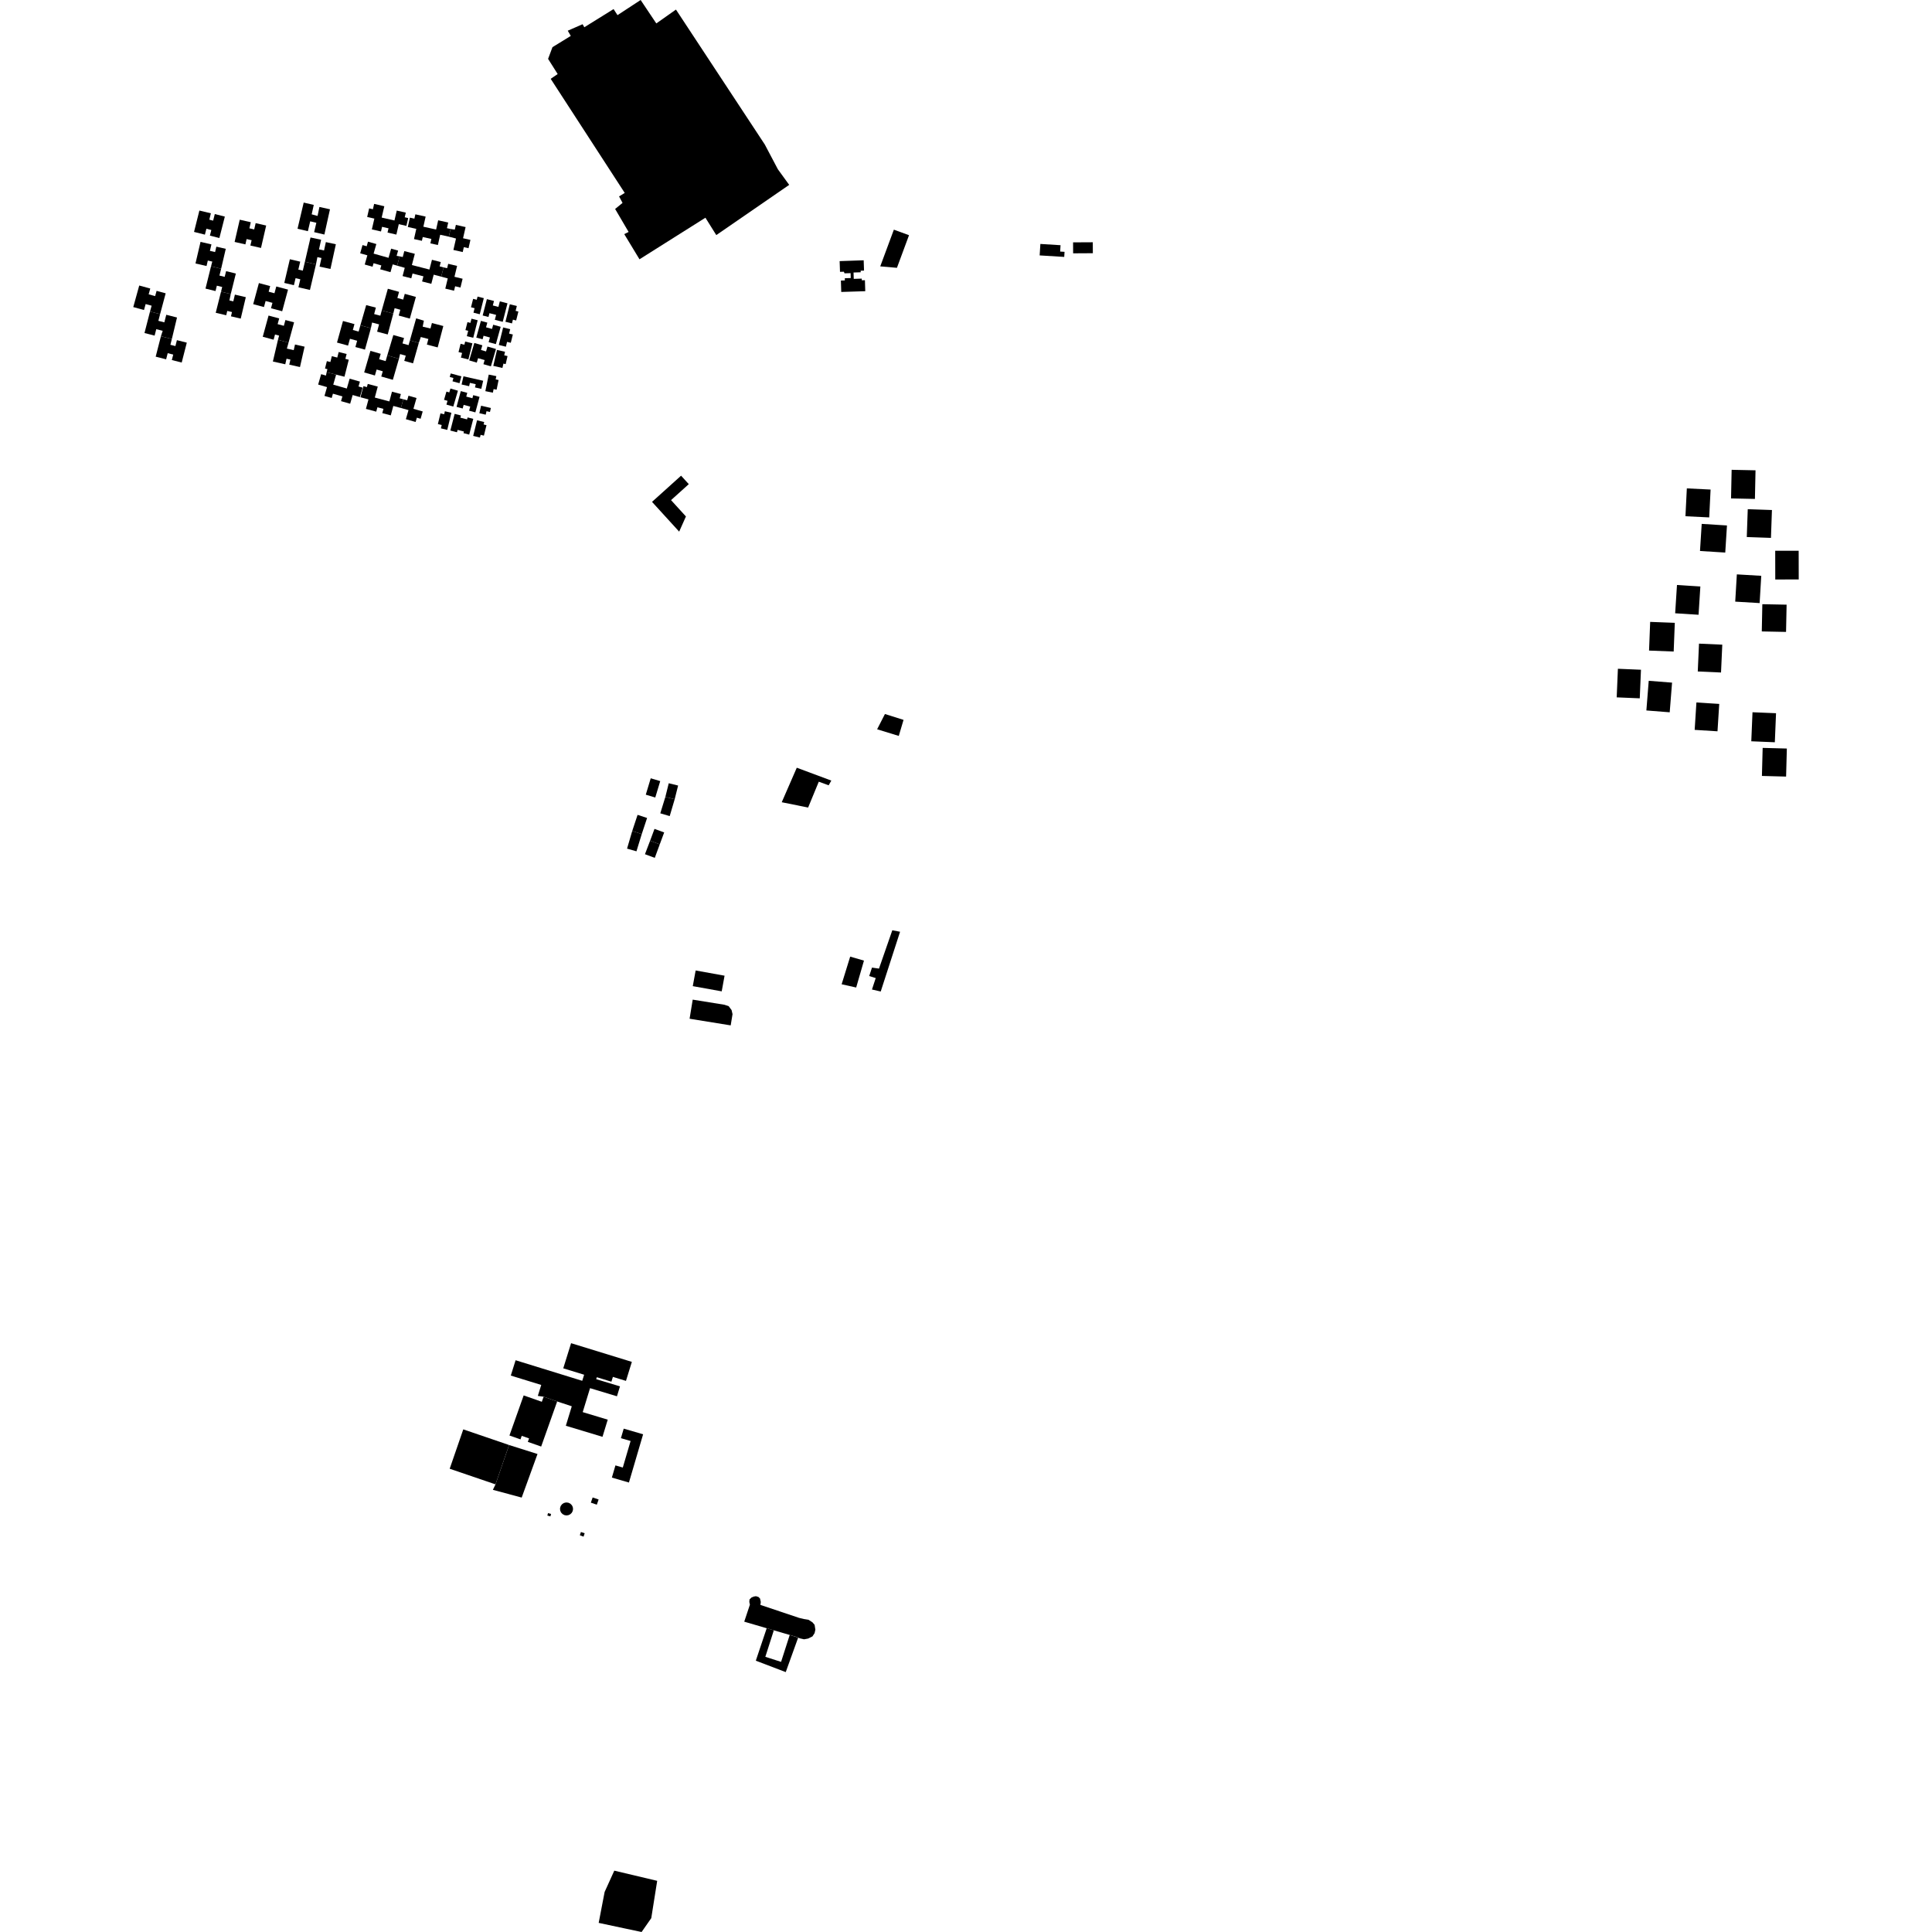 <?xml version="1.0" encoding="utf-8" standalone="no"?>
<!DOCTYPE svg PUBLIC "-//W3C//DTD SVG 1.1//EN"
  "http://www.w3.org/Graphics/SVG/1.1/DTD/svg11.dtd">
<!-- Created with matplotlib (https://matplotlib.org/) -->
<svg height="288pt" version="1.1" viewBox="0 0 288 288" width="288pt" xmlns="http://www.w3.org/2000/svg" xmlns:xlink="http://www.w3.org/1999/xlink">
 <defs>
  <style type="text/css">
*{stroke-linecap:butt;stroke-linejoin:round;}
  </style>
 </defs>
 <g id="figure_1">
  <g id="patch_1">
   <path d="M 0 288 
L 288 288 
L 288 0 
L 0 0 
z
" style="fill:none;opacity:0;"/>
  </g>
  <g id="axes_1">
   <g id="PatchCollection_1">
    <path clip-path="url(#pd6f9b46593)" d="M 67.035 218.942 
L 69.06 213.074 
L 75.89 215.407 
L 73.864 221.272 
L 67.035 218.942 
"/>
    <path clip-path="url(#pd6f9b46593)" d="M 91.572 278.856 
L 97.966 280.372 
L 97.083 285.935 
L 95.641 288 
L 93.003 287.441 
L 89.245 286.641 
L 90.13 282.032 
L 91.572 278.856 
"/>
    <path clip-path="url(#pd6f9b46593)" d="M 29.722 31.387 
L 28.924 34.57 
L 30.544 34.977 
L 30.767 34.102 
L 31.501 34.287 
L 31.289 35.124 
L 32.703 35.481 
L 33.516 32.286 
L 32.02 31.91 
L 31.772 32.89 
L 31.203 32.747 
L 31.436 31.796 
L 29.722 31.387 
"/>
    <path clip-path="url(#pd6f9b46593)" d="M 35.738 32.752 
L 34.973 36.066 
L 36.581 36.431 
L 36.763 35.638 
L 37.508 35.807 
L 37.324 36.601 
L 38.906 36.961 
L 39.678 33.621 
L 38.11 33.262 
L 37.894 34.2 
L 37.176 34.035 
L 37.386 33.128 
L 35.738 32.752 
"/>
    <path clip-path="url(#pd6f9b46593)" d="M 29.893 36.057 
L 29.14 39.275 
L 30.788 39.656 
L 30.979 38.84 
L 31.646 38.994 
L 31.459 39.692 
L 32.964 40.062 
L 33.655 37.094 
L 32.252 36.768 
L 32.063 37.573 
L 31.291 37.395 
L 31.516 36.431 
L 29.893 36.057 
"/>
    <path clip-path="url(#pd6f9b46593)" d="M 31.459 39.692 
L 30.633 43.02 
L 32.127 43.387 
L 32.326 42.587 
L 33.122 42.781 
L 32.95 43.477 
L 34.399 43.833 
L 35.158 40.776 
L 33.704 40.42 
L 33.492 41.271 
L 32.712 41.077 
L 32.964 40.062 
L 31.459 39.692 
"/>
    <path clip-path="url(#pd6f9b46593)" d="M 32.95 43.477 
L 32.157 46.627 
L 33.723 46.994 
L 33.876 46.351 
L 34.583 46.516 
L 34.43 47.154 
L 35.884 47.495 
L 36.643 44.299 
L 35.016 43.918 
L 34.778 44.922 
L 34.198 44.786 
L 34.399 43.833 
L 32.95 43.477 
"/>
    <path clip-path="url(#pd6f9b46593)" d="M 20.756 42.562 
L 22.4 43.011 
L 22.16 43.876 
L 23.127 44.141 
L 23.343 43.356 
L 24.697 43.725 
L 23.867 46.824 
L 22.362 46.442 
L 22.604 45.57 
L 21.711 45.326 
L 21.466 46.212 
L 19.866 45.776 
L 20.756 42.562 
"/>
    <path clip-path="url(#pd6f9b46593)" d="M 22.362 46.442 
L 21.538 49.645 
L 23.047 50.03 
L 23.295 49.07 
L 24.253 49.315 
L 23.99 50.12 
L 25.619 50.531 
L 26.386 47.33 
L 24.787 46.923 
L 24.497 48.051 
L 23.608 47.826 
L 23.867 46.824 
L 22.362 46.442 
"/>
    <path clip-path="url(#pd6f9b46593)" d="M 23.99 50.12 
L 23.208 53.168 
L 24.765 53.562 
L 24.999 52.648 
L 25.824 52.855 
L 25.614 53.671 
L 27.087 54.045 
L 27.845 51.079 
L 26.372 50.707 
L 26.148 51.587 
L 25.399 51.398 
L 25.619 50.531 
L 23.99 50.12 
"/>
    <path clip-path="url(#pd6f9b46593)" d="M 40.677 53.89 
L 42.525 54.302 
L 42.712 53.476 
L 43.29 53.605 
L 43.12 54.358 
L 44.718 54.715 
L 45.405 51.676 
L 43.976 51.357 
L 43.787 52.195 
L 42.764 51.966 
L 43.012 51.077 
L 41.436 50.652 
L 40.677 53.89 
"/>
    <path clip-path="url(#pd6f9b46593)" d="M 40.031 47.04 
L 41.618 47.468 
L 41.385 48.319 
L 42.311 48.568 
L 42.547 47.706 
L 43.838 48.055 
L 43.012 51.077 
L 41.436 50.652 
L 41.605 50.029 
L 40.997 49.866 
L 40.786 50.638 
L 39.167 50.201 
L 40.031 47.04 
"/>
    <path clip-path="url(#pd6f9b46593)" d="M 38.593 42.198 
L 40.274 42.646 
L 40.048 43.482 
L 40.913 43.713 
L 41.186 42.704 
L 42.935 43.172 
L 42.065 46.399 
L 40.396 45.952 
L 40.614 45.143 
L 39.593 44.871 
L 39.349 45.771 
L 37.743 45.342 
L 38.593 42.198 
"/>
    <path clip-path="url(#pd6f9b46593)" d="M 43.21 38.644 
L 44.752 39.005 
L 44.473 40.191 
L 45.137 40.345 
L 45.451 39.021 
L 47.103 39.407 
L 46.202 43.224 
L 44.487 42.825 
L 44.767 41.633 
L 44.06 41.468 
L 43.814 42.512 
L 42.377 42.176 
L 43.21 38.644 
"/>
    <path clip-path="url(#pd6f9b46593)" d="M 45.451 39.021 
L 46.29 35.401 
L 47.869 35.74 
L 47.555 37.174 
L 48.304 37.335 
L 48.576 36.089 
L 50.065 36.412 
L 49.26 40.096 
L 47.637 39.746 
L 47.919 38.461 
L 47.315 38.329 
L 47.103 39.407 
L 45.451 39.021 
"/>
    <path clip-path="url(#pd6f9b46593)" d="M 45.272 30.198 
L 46.772 30.546 
L 46.463 31.949 
L 47.338 32.189 
L 47.616 30.85 
L 49.188 31.198 
L 48.355 34.962 
L 46.829 34.606 
L 47.158 33.207 
L 46.242 32.993 
L 45.895 34.463 
L 44.352 34.102 
L 45.272 30.198 
"/>
    <path clip-path="url(#pd6f9b46593)" d="M 48.691 55.493 
L 50.107 55.847 
L 49.677 57.339 
L 51.698 57.915 
L 52.122 56.447 
L 53.654 56.884 
L 53.444 57.613 
L 54.054 57.786 
L 53.649 59.192 
L 52.571 58.885 
L 52.198 60.184 
L 50.837 59.797 
L 51.043 59.089 
L 49.629 58.687 
L 49.445 59.325 
L 48.369 59.018 
L 48.748 57.706 
L 47.427 57.327 
L 47.874 55.778 
L 48.591 55.983 
L 48.691 55.493 
"/>
    <path clip-path="url(#pd6f9b46593)" d="M 53.734 59.218 
L 54.179 57.567 
L 54.693 57.703 
L 54.82 57.231 
L 56.312 57.627 
L 55.872 59.261 
L 58.041 59.839 
L 58.433 58.385 
L 59.756 58.739 
L 59.584 59.377 
L 60.116 59.518 
L 59.764 60.817 
L 58.629 60.514 
L 58.25 61.919 
L 56.988 61.583 
L 57.157 60.949 
L 56.263 60.711 
L 56.085 61.365 
L 54.547 60.953 
L 54.928 59.537 
L 53.734 59.218 
"/>
    <path clip-path="url(#pd6f9b46593)" d="M 59.764 60.817 
L 60.895 61.133 
L 60.503 62.489 
L 61.955 62.903 
L 62.139 62.265 
L 62.698 62.425 
L 63.012 61.334 
L 61.628 60.94 
L 62.091 59.331 
L 60.891 58.988 
L 60.696 59.665 
L 60.116 59.518 
L 59.764 60.817 
"/>
    <path clip-path="url(#pd6f9b46593)" d="M 50.107 55.847 
L 51.348 56.156 
L 51.99 53.625 
L 51.485 53.498 
L 51.67 52.768 
L 50.488 52.472 
L 50.278 53.299 
L 49.466 53.097 
L 49.248 53.963 
L 48.726 53.832 
L 48.447 54.936 
L 48.808 55.027 
L 48.691 55.493 
L 50.107 55.847 
"/>
    <path clip-path="url(#pd6f9b46593)" d="M 55.22 52.304 
L 56.75 52.742 
L 56.515 53.552 
L 57.485 53.83 
L 57.731 52.981 
L 59.472 53.479 
L 58.561 56.62 
L 56.835 56.126 
L 57.06 55.348 
L 56.144 55.083 
L 55.885 55.974 
L 54.288 55.518 
L 55.22 52.304 
"/>
    <path clip-path="url(#pd6f9b46593)" d="M 51.128 47.848 
L 52.839 48.315 
L 52.598 49.191 
L 53.461 49.426 
L 53.719 48.493 
L 55.289 48.923 
L 54.404 52.119 
L 52.979 51.73 
L 53.238 50.794 
L 52.166 50.501 
L 51.884 51.518 
L 50.236 51.066 
L 51.128 47.848 
"/>
    <path clip-path="url(#pd6f9b46593)" d="M 53.719 48.493 
L 54.588 45.479 
L 56.029 45.859 
L 55.774 46.817 
L 56.696 47.059 
L 56.904 46.286 
L 58.628 46.74 
L 57.797 49.857 
L 56.215 49.44 
L 56.505 48.354 
L 55.465 48.08 
L 55.289 48.923 
L 53.719 48.493 
"/>
    <path clip-path="url(#pd6f9b46593)" d="M 59.472 53.479 
L 59.639 52.779 
L 60.483 53.017 
L 60.263 53.795 
L 61.569 54.162 
L 62.433 51.114 
L 61.104 50.742 
L 60.903 51.447 
L 60 51.194 
L 60.228 50.387 
L 58.635 49.942 
L 57.731 52.981 
L 59.472 53.479 
"/>
    <path clip-path="url(#pd6f9b46593)" d="M 61.104 50.742 
L 62.034 47.459 
L 63.186 47.802 
L 63.01 48.693 
L 64.168 48.969 
L 64.384 48.156 
L 66.085 48.599 
L 65.244 51.789 
L 63.636 51.368 
L 63.856 50.532 
L 62.73 50.238 
L 62.433 51.114 
L 61.104 50.742 
"/>
    <path clip-path="url(#pd6f9b46593)" d="M 56.904 46.286 
L 57.815 43.045 
L 59.49 43.508 
L 59.234 44.419 
L 60.099 44.659 
L 60.338 43.804 
L 61.995 44.26 
L 61.092 47.494 
L 59.434 47.038 
L 59.675 46.173 
L 58.823 45.94 
L 58.628 46.74 
L 56.904 46.286 
"/>
    <path clip-path="url(#pd6f9b46593)" d="M 69.944 53.727 
L 70.704 51.127 
L 71.903 51.472 
L 71.7 52.17 
L 72.453 52.388 
L 72.667 51.659 
L 73.933 52.024 
L 73.177 54.61 
L 72.065 54.29 
L 72.245 53.676 
L 71.266 53.393 
L 71.073 54.054 
L 69.944 53.727 
"/>
    <path clip-path="url(#pd6f9b46593)" d="M 70.999 50.322 
L 71.689 47.831 
L 72.645 48.093 
L 72.452 48.791 
L 73.345 49.034 
L 73.518 48.407 
L 74.635 48.712 
L 73.919 51.296 
L 72.838 51.003 
L 73.031 50.309 
L 72.084 50.048 
L 71.938 50.58 
L 70.999 50.322 
"/>
    <path clip-path="url(#pd6f9b46593)" d="M 74.358 51.425 
L 75.002 48.812 
L 76.053 49.068 
L 75.889 49.728 
L 76.449 49.864 
L 76.143 51.099 
L 75.588 50.963 
L 75.413 51.681 
L 74.358 51.425 
"/>
    <path clip-path="url(#pd6f9b46593)" d="M 74.085 52.161 
L 75.283 52.437 
L 75.162 52.965 
L 75.658 53.079 
L 75.378 54.28 
L 75.045 54.202 
L 74.894 54.852 
L 73.533 54.54 
L 74.085 52.161 
"/>
    <path clip-path="url(#pd6f9b46593)" d="M 69.341 50.915 
L 70.422 51.18 
L 69.824 53.583 
L 68.71 53.309 
L 68.884 52.613 
L 68.352 52.481 
L 68.659 51.249 
L 69.223 51.387 
L 69.341 50.915 
"/>
    <path clip-path="url(#pd6f9b46593)" d="M 70.282 47.508 
L 71.206 47.739 
L 70.545 50.353 
L 69.589 50.112 
L 69.792 49.31 
L 69.383 49.207 
L 69.684 48.019 
L 70.125 48.131 
L 70.282 47.508 
"/>
    <path clip-path="url(#pd6f9b46593)" d="M 71.188 44.211 
L 72.121 44.445 
L 71.515 46.844 
L 70.578 46.61 
L 70.748 45.94 
L 70.21 45.805 
L 70.527 44.55 
L 71.068 44.684 
L 71.188 44.211 
"/>
    <path clip-path="url(#pd6f9b46593)" d="M 72.579 44.594 
L 73.638 44.864 
L 73.464 45.535 
L 74.298 45.747 
L 74.51 44.924 
L 75.651 45.216 
L 74.941 47.974 
L 73.764 47.673 
L 73.955 46.939 
L 72.961 46.686 
L 72.817 47.251 
L 71.95 47.03 
L 72.579 44.594 
"/>
    <path clip-path="url(#pd6f9b46593)" d="M 75.345 47.965 
L 75.997 45.358 
L 77.044 45.616 
L 76.864 46.339 
L 77.275 46.441 
L 76.942 47.772 
L 76.457 47.651 
L 76.319 48.208 
L 75.345 47.965 
"/>
    <path clip-path="url(#pd6f9b46593)" d="M 59.201 39.598 
L 59.572 38.217 
L 59.122 38.137 
L 59.344 37.357 
L 58.306 37.065 
L 57.917 38.431 
L 55.693 37.805 
L 56.099 36.378 
L 54.855 36.026 
L 54.662 36.707 
L 54.039 36.533 
L 53.692 37.759 
L 54.76 38.06 
L 54.37 39.432 
L 55.539 39.759 
L 55.687 39.238 
L 56.841 39.563 
L 56.676 40.144 
L 58.208 40.573 
L 58.538 39.411 
L 59.201 39.598 
"/>
    <path clip-path="url(#pd6f9b46593)" d="M 64.392 38.726 
L 65.706 39.064 
L 65.537 39.709 
L 66.127 39.863 
L 65.769 41.235 
L 64.649 40.945 
L 64.295 42.309 
L 62.919 41.955 
L 63.119 41.19 
L 61.498 40.774 
L 61.312 41.49 
L 60.012 41.154 
L 60.334 39.923 
L 59.201 39.598 
L 59.572 38.217 
L 60.036 38.313 
L 60.269 37.431 
L 61.837 37.836 
L 61.4 39.507 
L 64.012 40.18 
L 64.392 38.726 
"/>
    <path clip-path="url(#pd6f9b46593)" d="M 66.127 39.863 
L 66.655 39.978 
L 66.812 39.327 
L 68.137 39.641 
L 67.747 41.261 
L 68.96 41.551 
L 68.642 42.863 
L 67.845 42.674 
L 67.686 43.336 
L 66.38 43.025 
L 66.746 41.504 
L 65.769 41.235 
L 66.127 39.863 
"/>
    <path clip-path="url(#pd6f9b46593)" d="M 55.772 30.393 
L 55.59 31.189 
L 55.028 31.062 
L 54.734 32.341 
L 55.804 32.586 
L 55.43 34.195 
L 56.794 34.505 
L 56.953 33.813 
L 57.915 34.034 
L 57.768 34.666 
L 59.087 34.969 
L 59.446 33.412 
L 60.581 33.673 
L 60.85 32.507 
L 60.335 32.389 
L 60.494 31.697 
L 59.144 31.39 
L 58.802 32.868 
L 56.895 32.432 
L 57.289 30.745 
L 55.772 30.393 
"/>
    <path clip-path="url(#pd6f9b46593)" d="M 67.165 34.134 
L 67.796 34.226 
L 67.957 33.525 
L 69.407 33.85 
L 69.027 35.515 
L 70.125 35.762 
L 69.843 36.999 
L 69.142 36.843 
L 68.977 37.573 
L 67.588 37.261 
L 67.976 35.556 
L 66.909 35.278 
L 67.165 34.134 
"/>
    <path clip-path="url(#pd6f9b46593)" d="M 60.792 33.835 
L 62.056 34.116 
L 61.714 35.639 
L 62.892 35.897 
L 63.019 35.334 
L 64.304 35.617 
L 64.156 36.277 
L 65.274 36.527 
L 65.617 34.993 
L 66.909 35.278 
L 67.165 34.134 
L 66.625 34.014 
L 66.814 33.171 
L 65.318 32.839 
L 65.01 34.216 
L 63.111 33.795 
L 63.448 32.288 
L 61.918 31.949 
L 61.774 32.594 
L 61.103 32.445 
L 60.792 33.835 
"/>
    <path clip-path="url(#pd6f9b46593)" d="M 106.777 35.045 
L 117.644 27.559 
L 115.955 25.231 
L 114.009 21.544 
L 100.764 1.427 
L 97.835 3.492 
L 95.498 0 
L 92.049 2.258 
L 91.465 1.353 
L 87.104 4.063 
L 86.845 3.61 
L 84.634 4.577 
L 85.087 5.353 
L 82.355 7.031 
L 81.703 8.776 
L 83.131 11.039 
L 82.09 11.75 
L 93.128 28.761 
L 92.282 29.277 
L 92.802 30.246 
L 91.695 31.15 
L 93.707 34.577 
L 93.057 34.901 
L 95.328 38.652 
L 105.155 32.456 
L 106.777 35.045 
"/>
    <path clip-path="url(#pd6f9b46593)" d="M 126.736 142.601 
L 128.789 143.197 
L 127.629 147.207 
L 125.462 146.722 
L 126.736 142.601 
"/>
    <path clip-path="url(#pd6f9b46593)" d="M 129.982 147.504 
L 130.543 145.798 
L 129.572 145.499 
L 129.985 144.238 
L 131.03 144.388 
L 133.015 138.673 
L 134.171 138.896 
L 131.288 147.803 
L 129.982 147.504 
"/>
    <path clip-path="url(#pd6f9b46593)" d="M 110.943 241.74 
L 114.292 242.719 
L 115.353 243.028 
L 117.723 243.72 
L 118.763 244.022 
L 118.981 244.118 
L 119.225 244.225 
L 119.863 244.369 
L 120.473 244.255 
L 121.11 243.938 
L 121.43 243.451 
L 121.544 242.932 
L 121.431 242.211 
L 121.112 241.836 
L 120.532 241.463 
L 119.838 241.347 
L 119.114 241.173 
L 113.35 239.239 
L 113.409 238.806 
L 113.294 238.287 
L 113.062 238.057 
L 112.686 237.941 
L 112.367 237.998 
L 112.019 238.142 
L 111.73 238.43 
L 111.7 238.805 
L 111.786 239.208 
L 110.943 241.74 
"/>
    <path clip-path="url(#pd6f9b46593)" d="M 114.292 242.719 
L 112.668 247.555 
L 117.129 249.258 
L 118.981 244.118 
L 117.723 243.72 
L 116.434 247.732 
L 114.087 246.98 
L 115.353 243.028 
L 114.292 242.719 
"/>
    <path clip-path="url(#pd6f9b46593)" d="M 240.998 103.953 
L 241.179 99.692 
L 244.617 99.837 
L 244.436 104.098 
L 240.998 103.953 
"/>
    <path clip-path="url(#pd6f9b46593)" d="M 245.422 105.906 
L 245.774 101.485 
L 249.252 101.759 
L 248.9 106.18 
L 245.422 105.906 
"/>
    <path clip-path="url(#pd6f9b46593)" d="M 245.821 96.98 
L 245.988 92.703 
L 249.66 92.844 
L 249.493 97.123 
L 245.821 96.98 
"/>
    <path clip-path="url(#pd6f9b46593)" d="M 253.083 100.095 
L 253.268 95.945 
L 256.738 96.099 
L 256.55 100.249 
L 253.083 100.095 
"/>
    <path clip-path="url(#pd6f9b46593)" d="M 249.714 91.42 
L 249.984 87.205 
L 253.47 87.426 
L 253.201 91.641 
L 249.714 91.42 
"/>
    <path clip-path="url(#pd6f9b46593)" d="M 258.667 89.684 
L 258.909 85.62 
L 262.548 85.836 
L 262.305 89.9 
L 258.667 89.684 
"/>
    <path clip-path="url(#pd6f9b46593)" d="M 262.626 94.127 
L 262.708 90.067 
L 266.326 90.137 
L 266.244 94.199 
L 262.626 94.127 
"/>
    <path clip-path="url(#pd6f9b46593)" d="M 252.621 108.8 
L 256.025 109.014 
L 256.284 104.932 
L 252.882 104.718 
L 252.621 108.8 
"/>
    <path clip-path="url(#pd6f9b46593)" d="M 261.061 110.502 
L 261.243 106.174 
L 264.75 106.319 
L 264.571 110.647 
L 261.061 110.502 
"/>
    <path clip-path="url(#pd6f9b46593)" d="M 262.646 115.668 
L 262.757 111.488 
L 266.362 111.583 
L 266.251 115.764 
L 262.646 115.668 
"/>
    <path clip-path="url(#pd6f9b46593)" d="M 251.247 76.954 
L 251.454 72.803 
L 254.995 72.977 
L 254.789 77.13 
L 251.247 76.954 
"/>
    <path clip-path="url(#pd6f9b46593)" d="M 258.044 74.299 
L 258.132 70.033 
L 261.693 70.108 
L 261.604 74.374 
L 258.044 74.299 
"/>
    <path clip-path="url(#pd6f9b46593)" d="M 260.39 80.055 
L 263.994 80.181 
L 264.14 76.028 
L 260.535 75.903 
L 260.39 80.055 
"/>
    <path clip-path="url(#pd6f9b46593)" d="M 253.416 82.133 
L 253.671 78.093 
L 257.436 78.33 
L 257.181 82.37 
L 253.416 82.133 
"/>
    <path clip-path="url(#pd6f9b46593)" d="M 264.636 86.383 
L 264.628 82.102 
L 268.125 82.096 
L 268.134 86.378 
L 264.636 86.383 
"/>
    <path clip-path="url(#pd6f9b46593)" d="M 80.671 215.634 
L 83.056 208.913 
L 81.037 208.206 
L 80.768 208.962 
L 78.063 208.012 
L 75.942 213.988 
L 77.588 214.564 
L 77.774 214.037 
L 78.865 214.419 
L 78.681 214.938 
L 80.671 215.634 
"/>
    <path clip-path="url(#pd6f9b46593)" d="M 89.813 214.184 
L 90.595 211.628 
L 86.864 210.502 
L 87.957 206.931 
L 91.968 208.142 
L 92.421 206.663 
L 88.876 205.591 
L 88.967 205.3 
L 91.141 205.966 
L 91.363 205.25 
L 93.311 205.846 
L 94.191 203.013 
L 85.131 200.226 
L 83.964 203.972 
L 87.075 204.928 
L 86.793 205.835 
L 76.859 202.769 
L 76.145 205.053 
L 80.682 206.452 
L 80.174 208.083 
L 81.037 208.206 
L 83.056 208.913 
L 85.234 209.632 
L 84.348 212.535 
L 89.813 214.184 
"/>
    <path clip-path="url(#pd6f9b46593)" d="M 73.473 222.086 
L 73.864 221.272 
L 75.89 215.407 
L 80.125 216.746 
L 77.767 223.241 
L 73.473 222.086 
"/>
    <path clip-path="url(#pd6f9b46593)" d="M 83.782 224.231 
L 83.581 224.497 
L 83.483 224.816 
L 83.5 225.149 
L 83.628 225.457 
L 83.856 225.701 
L 84.151 225.857 
L 84.449 225.904 
L 84.747 225.857 
L 85.015 225.722 
L 85.23 225.514 
L 85.37 225.25 
L 85.423 224.956 
L 85.383 224.658 
L 85.255 224.39 
L 85.021 224.15 
L 84.719 224.004 
L 84.386 223.968 
L 84.06 224.047 
L 83.782 224.231 
"/>
    <path clip-path="url(#pd6f9b46593)" d="M 88.077 223.998 
L 88.344 223.225 
L 89.234 223.527 
L 88.967 224.301 
L 88.077 223.998 
"/>
    <path clip-path="url(#pd6f9b46593)" d="M 86.436 228.861 
L 86.597 228.374 
L 87.156 228.556 
L 86.989 229.066 
L 86.436 228.861 
"/>
    <path clip-path="url(#pd6f9b46593)" d="M 81.593 225.921 
L 81.691 225.559 
L 82.146 225.68 
L 82.049 226.043 
L 81.593 225.921 
"/>
    <path clip-path="url(#pd6f9b46593)" d="M 91.211 220.261 
L 91.742 218.445 
L 92.84 218.763 
L 94.002 214.807 
L 92.559 214.388 
L 92.976 212.965 
L 95.869 213.806 
L 93.754 220.999 
L 91.211 220.261 
"/>
    <path clip-path="url(#pd6f9b46593)" d="M 93.474 126.503 
L 94.247 123.868 
L 95.665 124.332 
L 94.875 126.904 
L 93.474 126.503 
"/>
    <path clip-path="url(#pd6f9b46593)" d="M 94.247 123.868 
L 95.043 121.469 
L 96.461 121.934 
L 95.665 124.332 
L 94.247 123.868 
"/>
    <path clip-path="url(#pd6f9b46593)" d="M 96.143 127.335 
L 96.909 125.329 
L 98.352 125.858 
L 97.607 127.88 
L 96.143 127.335 
"/>
    <path clip-path="url(#pd6f9b46593)" d="M 96.909 125.329 
L 97.565 123.56 
L 99.008 124.09 
L 98.352 125.858 
L 96.909 125.329 
"/>
    <path clip-path="url(#pd6f9b46593)" d="M 96.266 118.462 
L 97.003 116.017 
L 98.419 116.439 
L 97.68 118.884 
L 96.266 118.462 
"/>
    <path clip-path="url(#pd6f9b46593)" d="M 98.429 121.24 
L 99.183 118.797 
L 100.575 119.14 
L 99.832 121.654 
L 98.429 121.24 
"/>
    <path clip-path="url(#pd6f9b46593)" d="M 99.183 118.797 
L 99.689 116.758 
L 101.084 117.1 
L 100.575 119.14 
L 99.183 118.797 
"/>
    <path clip-path="url(#pd6f9b46593)" d="M 125.403 43.52 
L 125.35 41.822 
L 125.945 41.802 
L 125.935 41.474 
L 126.819 41.449 
L 126.797 40.717 
L 125.889 40.745 
L 125.797 40.503 
L 125.218 40.522 
L 125.163 38.924 
L 128.747 38.801 
L 128.8 40.337 
L 128.296 40.355 
L 128.304 40.588 
L 127.236 40.622 
L 127.267 41.571 
L 128.461 41.532 
L 128.469 41.785 
L 128.932 41.77 
L 128.983 43.409 
L 125.403 43.52 
"/>
    <path clip-path="url(#pd6f9b46593)" d="M 131.217 39.708 
L 133.705 39.923 
L 135.506 35.062 
L 133.247 34.235 
L 131.217 39.708 
"/>
    <path clip-path="url(#pd6f9b46593)" d="M 154.98 38.073 
L 155.087 36.365 
L 158.094 36.552 
L 158.036 37.499 
L 158.691 37.54 
L 158.643 38.298 
L 154.98 38.073 
"/>
    <path clip-path="url(#pd6f9b46593)" d="M 66.671 64.083 
L 67.288 61.536 
L 66.317 61.304 
L 66.209 61.754 
L 65.66 61.623 
L 65.274 63.217 
L 65.844 63.353 
L 65.723 63.856 
L 66.671 64.083 
"/>
    <path clip-path="url(#pd6f9b46593)" d="M 67.131 64.181 
L 68.12 64.435 
L 68.212 64.082 
L 69.153 64.323 
L 69.091 64.567 
L 69.944 64.785 
L 70.55 62.439 
L 69.701 62.224 
L 69.625 62.518 
L 68.623 62.26 
L 68.708 61.932 
L 67.775 61.694 
L 67.131 64.181 
"/>
    <path clip-path="url(#pd6f9b46593)" d="M 70.536 64.978 
L 71.113 62.651 
L 72.178 62.913 
L 72.089 63.275 
L 72.522 63.379 
L 72.134 64.94 
L 71.645 64.82 
L 71.545 65.225 
L 70.536 64.978 
"/>
    <path clip-path="url(#pd6f9b46593)" d="M 67.571 60.607 
L 68.262 58.242 
L 67.146 57.919 
L 66.976 58.496 
L 66.552 58.373 
L 66.192 59.601 
L 66.711 59.75 
L 66.548 60.311 
L 67.571 60.607 
"/>
    <path clip-path="url(#pd6f9b46593)" d="M 68.057 60.65 
L 68.97 60.895 
L 69.116 60.351 
L 70.096 60.612 
L 69.93 61.224 
L 70.861 61.471 
L 71.486 59.157 
L 70.543 58.905 
L 70.42 59.366 
L 69.504 59.121 
L 69.654 58.56 
L 68.69 58.302 
L 68.057 60.65 
"/>
    <path clip-path="url(#pd6f9b46593)" d="M 71.454 61.598 
L 71.712 60.483 
L 73.175 60.817 
L 73.037 61.413 
L 72.524 61.295 
L 72.403 61.814 
L 71.454 61.598 
"/>
    <path clip-path="url(#pd6f9b46593)" d="M 72.35 58.308 
L 72.855 55.841 
L 73.988 56.07 
L 73.888 56.556 
L 74.325 56.645 
L 74.028 58.093 
L 73.581 58.003 
L 73.472 58.538 
L 72.35 58.308 
"/>
    <path clip-path="url(#pd6f9b46593)" d="M 71.747 57.966 
L 72.024 56.76 
L 69.087 56.096 
L 68.809 57.316 
L 69.932 57.57 
L 70.046 57.073 
L 70.916 57.271 
L 70.805 57.752 
L 71.747 57.966 
"/>
    <path clip-path="url(#pd6f9b46593)" d="M 68.497 57.122 
L 68.777 56.098 
L 67.188 55.669 
L 67.044 56.199 
L 67.59 56.345 
L 67.455 56.842 
L 68.497 57.122 
"/>
    <path clip-path="url(#pd6f9b46593)" d="M 116.533 119.588 
L 120.466 120.379 
L 122.055 116.527 
L 123.528 117.063 
L 123.923 116.36 
L 118.775 114.442 
L 116.533 119.588 
"/>
    <path clip-path="url(#pd6f9b46593)" d="M 130.752 108.713 
L 133.979 109.703 
L 134.69 107.311 
L 131.916 106.437 
L 130.752 108.713 
"/>
    <path clip-path="url(#pd6f9b46593)" d="M 101.242 79.249 
L 102.251 76.988 
L 100.031 74.553 
L 102.676 72.17 
L 101.527 70.91 
L 97.196 74.812 
L 101.242 79.249 
"/>
    <path clip-path="url(#pd6f9b46593)" d="M 162.909 37.746 
L 162.9 36.114 
L 159.962 36.129 
L 159.969 37.763 
L 162.909 37.746 
"/>
    <path clip-path="url(#pd6f9b46593)" d="M 102.795 151.861 
L 108.923 152.852 
L 109.197 151.178 
L 109.056 150.57 
L 108.616 149.982 
L 107.989 149.777 
L 103.262 149.014 
L 102.795 151.861 
"/>
    <path clip-path="url(#pd6f9b46593)" d="M 103.699 144.667 
L 103.272 147.003 
L 107.584 147.779 
L 108.01 145.445 
L 103.699 144.667 
"/>
   </g>
  </g>
 </g>
 <defs>
  <clipPath id="pd6f9b46593">
   <rect height="288" width="248.267" x="19.866" y="0"/>
  </clipPath>
 </defs>
</svg>
